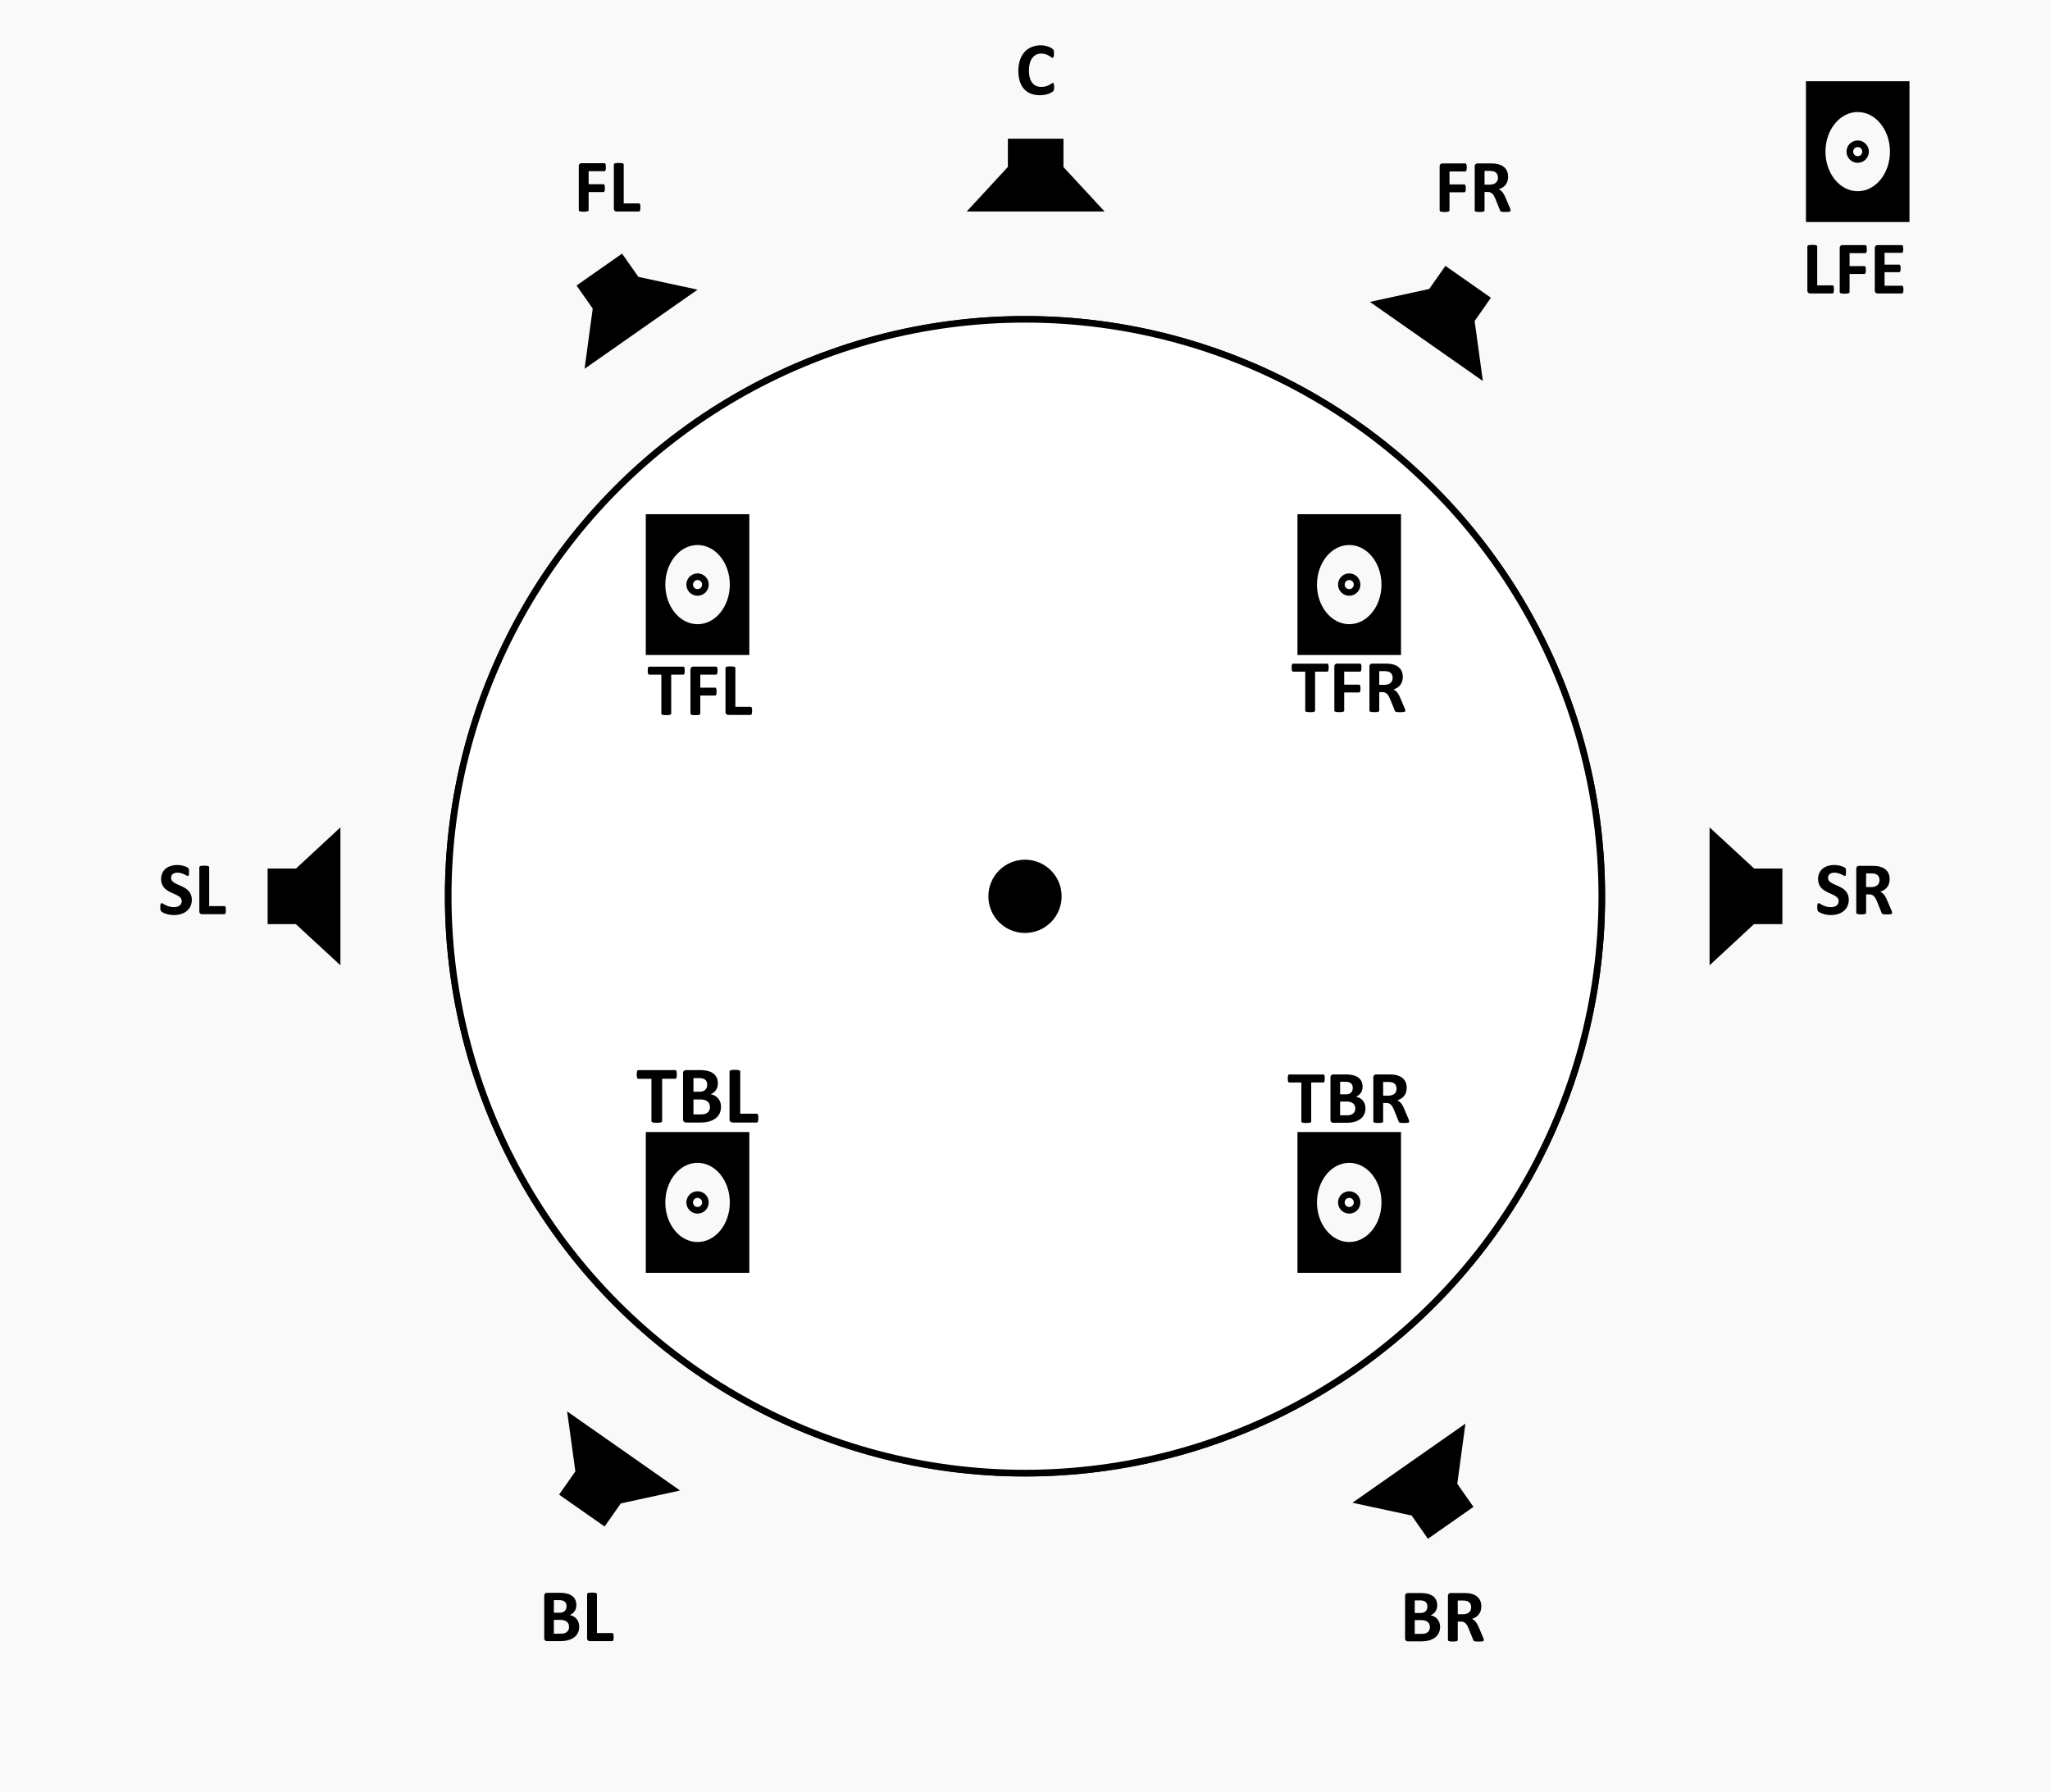 <svg id="Layer_1" data-name="Layer 1" xmlns="http://www.w3.org/2000/svg" width="310" height="271" viewBox="0 0 310 271"><defs><style>.cls-1{fill:#f9f9f9;}.cls-2{fill:none;}.cls-2,.cls-3{stroke:#000;stroke-miterlimit:10;}.cls-3,.cls-4{fill:#fff;}</style></defs><rect class="cls-1" width="310" height="271"/><path d="M269.53,139.722h-4.29l-6.719,6.225V125.093l6.745,6.225h4.264Z"/><circle class="cls-2" cx="155" cy="135.52" r="87.224"/><circle class="cls-3" cx="155" cy="135.5" r="87.224"/><path d="M40.47,131.318h4.29l6.719-6.225v20.854l-6.745-6.225H40.47Z"/><path d="M160.815,20.97v4.29l6.224,6.719H146.186l6.225-6.745V20.97Z"/><path d="M94.071,38.347l2.461,3.514,8.953,1.934L88.4,55.756l1.231-9.095-2.446-3.493Z"/><path d="M215.929,232.653l-2.461-3.514-8.953-1.934L221.6,215.244l-1.231,9.095,2.446,3.493Z"/><path d="M225.455,45.018l-2.461,3.514,1.245,9.074L207.157,45.645l8.968-1.955,2.446-3.493Z"/><path d="M84.545,225.982l2.461-3.514-1.245-9.074,17.082,11.961-8.968,1.955L91.429,230.8Z"/><path d="M159.4,13.167c0,.093,0,.173-.008.239a1.115,1.115,0,0,1-.026.17.5.5,0,0,1-.045.121.6.6,0,0,1-.091.116,1.125,1.125,0,0,1-.239.166,2.69,2.69,0,0,1-.435.2,3.849,3.849,0,0,1-.587.156,3.9,3.9,0,0,1-.714.061,3.769,3.769,0,0,1-1.355-.231,2.665,2.665,0,0,1-1.027-.692,3.079,3.079,0,0,1-.649-1.148,5.141,5.141,0,0,1-.226-1.6,5.072,5.072,0,0,1,.248-1.654,3.483,3.483,0,0,1,.694-1.214,2.924,2.924,0,0,1,1.07-.745,3.619,3.619,0,0,1,1.375-.254,3.4,3.4,0,0,1,.587.051,3.55,3.55,0,0,1,.522.133,2.7,2.7,0,0,1,.432.189,1.277,1.277,0,0,1,.268.184.68.68,0,0,1,.105.127.514.514,0,0,1,.045.13,1.776,1.776,0,0,1,.025.185c.006.073.009.16.009.266s0,.209-.012.288a.759.759,0,0,1-.039.192.271.271,0,0,1-.068.107.14.14,0,0,1-.09.034.392.392,0,0,1-.215-.1,3.465,3.465,0,0,0-.336-.22,2.758,2.758,0,0,0-.491-.22,2.107,2.107,0,0,0-.68-.1,1.61,1.61,0,0,0-1.358.686,2.389,2.389,0,0,0-.363.8,4.109,4.109,0,0,0-.125,1.055,4.176,4.176,0,0,0,.132,1.116,2.18,2.18,0,0,0,.378.776,1.54,1.54,0,0,0,.593.454,1.954,1.954,0,0,0,.782.149,2.269,2.269,0,0,0,.684-.092,2.978,2.978,0,0,0,.493-.206c.138-.076.251-.144.339-.2a.417.417,0,0,1,.206-.091.175.175,0,0,1,.091.022.169.169,0,0,1,.055.091.843.843,0,0,1,.035.188C159.4,12.923,159.4,13.031,159.4,13.167Z"/><path d="M91.619,25.283a2.285,2.285,0,0,1-.015.286.613.613,0,0,1-.044.183.286.286,0,0,1-.071.1.137.137,0,0,1-.091.034H89.011v1.964h2.241a.15.15,0,0,1,.091.029.232.232,0,0,1,.07.095.653.653,0,0,1,.045.181,2.847,2.847,0,0,1,0,.564.722.722,0,0,1-.045.187.265.265,0,0,1-.07.1.145.145,0,0,1-.091.031H89.011v2.721a.169.169,0,0,1-.034.107.244.244,0,0,1-.122.076,1.037,1.037,0,0,1-.228.049,4.058,4.058,0,0,1-.72,0,1,1,0,0,1-.228-.049.255.255,0,0,1-.121-.076.16.16,0,0,1-.037-.107V25.142a.454.454,0,0,1,.126-.358.466.466,0,0,1,.314-.11H91.4a.139.139,0,0,1,.091.031.254.254,0,0,1,.071.1A.658.658,0,0,1,91.6,25,2.337,2.337,0,0,1,91.619,25.283Z"/><path d="M96.841,31.358a2.516,2.516,0,0,1-.014.285.888.888,0,0,1-.043.192.249.249,0,0,1-.07.11.158.158,0,0,1-.1.034H93.268a.466.466,0,0,1-.314-.11.452.452,0,0,1-.127-.359V24.877a.159.159,0,0,1,.037-.1.256.256,0,0,1,.121-.074,1.168,1.168,0,0,1,.229-.045,3.82,3.82,0,0,1,.72,0,1.15,1.15,0,0,1,.225.045.255.255,0,0,1,.122.074.153.153,0,0,1,.036.1v5.877h2.3a.162.162,0,0,1,.1.031.221.221,0,0,1,.07.1.788.788,0,0,1,.043.186A2.535,2.535,0,0,1,96.841,31.358Z"/><path d="M221.8,25.318a2.268,2.268,0,0,1-.015.285.617.617,0,0,1-.045.184.28.28,0,0,1-.07.1.135.135,0,0,1-.091.035h-2.388v1.964h2.242a.15.15,0,0,1,.09.028.245.245,0,0,1,.071.1.67.67,0,0,1,.045.181,3.065,3.065,0,0,1,0,.564.777.777,0,0,1-.045.187.273.273,0,0,1-.071.1.141.141,0,0,1-.09.031h-2.242V31.8a.165.165,0,0,1-.034.107.243.243,0,0,1-.121.076,1.057,1.057,0,0,1-.228.048,3.82,3.82,0,0,1-.72,0,1.016,1.016,0,0,1-.229-.048.274.274,0,0,1-.121-.076.167.167,0,0,1-.037-.107V25.177a.448.448,0,0,1,.127-.358.461.461,0,0,1,.314-.11h3.437a.146.146,0,0,1,.091.03.26.26,0,0,1,.07.1.655.655,0,0,1,.045.189A2.354,2.354,0,0,1,221.8,25.318Z"/><path d="M228.427,31.821a.209.209,0,0,1-.023.1.172.172,0,0,1-.107.07,1.069,1.069,0,0,1-.248.04c-.11.008-.258.011-.446.011-.158,0-.285,0-.378-.011a.894.894,0,0,1-.223-.042.247.247,0,0,1-.116-.079.447.447,0,0,1-.056-.116l-.655-1.631q-.119-.277-.232-.492a1.562,1.562,0,0,0-.251-.358.935.935,0,0,0-.319-.218,1.1,1.1,0,0,0-.418-.073h-.463V31.81a.159.159,0,0,1-.036.1.257.257,0,0,1-.122.073,1.131,1.131,0,0,1-.226.045,2.952,2.952,0,0,1-.361.017,2.986,2.986,0,0,1-.358-.017,1.168,1.168,0,0,1-.229-.045.237.237,0,0,1-.118-.073.169.169,0,0,1-.034-.1V25.177a.448.448,0,0,1,.127-.358.459.459,0,0,1,.313-.11h1.891c.192,0,.35,0,.474.011s.238.017.339.028a3.088,3.088,0,0,1,.793.215,1.884,1.884,0,0,1,.6.4,1.662,1.662,0,0,1,.375.581,2.119,2.119,0,0,1,.13.771,2.273,2.273,0,0,1-.093.669,1.715,1.715,0,0,1-.274.539,1.8,1.8,0,0,1-.446.412,2.418,2.418,0,0,1-.6.282,1.681,1.681,0,0,1,.307.192,1.6,1.6,0,0,1,.272.274,2.662,2.662,0,0,1,.239.366,4.758,4.758,0,0,1,.221.466l.615,1.44a3.292,3.292,0,0,1,.112.313A.568.568,0,0,1,228.427,31.821Zm-1.913-4.956a1.081,1.081,0,0,0-.164-.609.893.893,0,0,0-.537-.351,1.982,1.982,0,0,0-.256-.045,3.691,3.691,0,0,0-.4-.017h-.666v2.072h.757a1.8,1.8,0,0,0,.553-.076,1.108,1.108,0,0,0,.4-.215.874.874,0,0,0,.238-.33A1.13,1.13,0,0,0,226.514,26.865Z"/><path d="M87.588,245.94a2.169,2.169,0,0,1-.107.705,1.858,1.858,0,0,1-.748.977,2.652,2.652,0,0,1-.579.288,3.526,3.526,0,0,1-.675.166,5.365,5.365,0,0,1-.8.054H82.739a.464.464,0,0,1-.313-.11.452.452,0,0,1-.127-.359v-6.367a.452.452,0,0,1,.127-.359.464.464,0,0,1,.313-.11h1.835a4.923,4.923,0,0,1,1.137.113,2.232,2.232,0,0,1,.785.342,1.5,1.5,0,0,1,.488.579,1.854,1.854,0,0,1,.169.824,1.791,1.791,0,0,1-.067.5,1.442,1.442,0,0,1-.517.765,1.616,1.616,0,0,1-.431.237,1.954,1.954,0,0,1,.573.2,1.615,1.615,0,0,1,.457.364,1.716,1.716,0,0,1,.308.522A1.9,1.9,0,0,1,87.588,245.94Zm-1.919-3.077a1.113,1.113,0,0,0-.067-.4.731.731,0,0,0-.2-.291.934.934,0,0,0-.341-.177,1.953,1.953,0,0,0-.551-.063h-.751v1.9h.83a1.418,1.418,0,0,0,.514-.076.9.9,0,0,0,.319-.209.83.83,0,0,0,.188-.311A1.11,1.11,0,0,0,85.669,242.863Zm.378,3.127a1.166,1.166,0,0,0-.084-.454.885.885,0,0,0-.249-.336,1.158,1.158,0,0,0-.417-.209,2.49,2.49,0,0,0-.661-.073h-.881V247h1.073a1.777,1.777,0,0,0,.522-.065,1.061,1.061,0,0,0,.367-.192.883.883,0,0,0,.243-.315A1.024,1.024,0,0,0,86.047,245.99Z"/><path d="M92.793,247.509a2.5,2.5,0,0,1-.014.285.832.832,0,0,1-.043.192.243.243,0,0,1-.07.11.153.153,0,0,1-.1.034H89.22a.466.466,0,0,1-.314-.11.452.452,0,0,1-.127-.359v-6.633a.159.159,0,0,1,.037-.1.254.254,0,0,1,.122-.073,1.131,1.131,0,0,1,.228-.046,4.058,4.058,0,0,1,.72,0,1.141,1.141,0,0,1,.225.046.254.254,0,0,1,.122.073.154.154,0,0,1,.037.1v5.877h2.3a.169.169,0,0,1,.1.031.225.225,0,0,1,.07.1.731.731,0,0,1,.043.186A2.5,2.5,0,0,1,92.793,247.509Z"/><path d="M217.768,245.974a2.192,2.192,0,0,1-.107.705,1.871,1.871,0,0,1-.748.977,2.63,2.63,0,0,1-.579.288,3.622,3.622,0,0,1-.675.167,5.388,5.388,0,0,1-.8.053h-1.941a.461.461,0,0,1-.314-.11.453.453,0,0,1-.126-.359v-6.367a.455.455,0,0,1,.126-.359.465.465,0,0,1,.314-.109h1.835a4.928,4.928,0,0,1,1.137.112,2.25,2.25,0,0,1,.785.342,1.5,1.5,0,0,1,.488.579,1.871,1.871,0,0,1,.169.824,1.791,1.791,0,0,1-.067.5,1.5,1.5,0,0,1-.2.427,1.48,1.48,0,0,1-.319.338,1.607,1.607,0,0,1-.432.237,1.961,1.961,0,0,1,.574.2,1.647,1.647,0,0,1,.457.364,1.693,1.693,0,0,1,.307.522A1.9,1.9,0,0,1,217.768,245.974Zm-1.919-3.077a1.1,1.1,0,0,0-.068-.395.719.719,0,0,0-.2-.29.925.925,0,0,0-.342-.178,1.94,1.94,0,0,0-.55-.063h-.751v1.9h.83a1.416,1.416,0,0,0,.513-.076.89.89,0,0,0,.32-.209.834.834,0,0,0,.188-.31A1.12,1.12,0,0,0,215.849,242.9Zm.378,3.128a1.187,1.187,0,0,0-.084-.455.874.874,0,0,0-.249-.335,1.127,1.127,0,0,0-.417-.209,2.447,2.447,0,0,0-.662-.074h-.88v2.077h1.073a1.8,1.8,0,0,0,.521-.064,1.044,1.044,0,0,0,.367-.192.887.887,0,0,0,.244-.316A1.038,1.038,0,0,0,216.227,246.025Z"/><path d="M224.378,247.972a.209.209,0,0,1-.023.1.172.172,0,0,1-.107.07,1.069,1.069,0,0,1-.248.04c-.109.007-.258.011-.446.011-.158,0-.284,0-.378-.011a.894.894,0,0,1-.223-.042.247.247,0,0,1-.116-.079.447.447,0,0,1-.056-.116l-.655-1.631q-.119-.278-.231-.492a1.626,1.626,0,0,0-.251-.358.935.935,0,0,0-.32-.218,1.1,1.1,0,0,0-.418-.073h-.463v2.783a.155.155,0,0,1-.036.1.257.257,0,0,1-.122.073,1.135,1.135,0,0,1-.225.045,3.82,3.82,0,0,1-.72,0,1.168,1.168,0,0,1-.229-.045.242.242,0,0,1-.118-.073.171.171,0,0,1-.034-.1v-6.633a.452.452,0,0,1,.127-.359.463.463,0,0,1,.313-.109h1.891c.192,0,.351,0,.475.011s.237.017.339.028a3.133,3.133,0,0,1,.792.214,1.917,1.917,0,0,1,.6.4,1.676,1.676,0,0,1,.375.582,2.117,2.117,0,0,1,.13.77,2.263,2.263,0,0,1-.093.669,1.693,1.693,0,0,1-.274.539,1.8,1.8,0,0,1-.445.413,2.461,2.461,0,0,1-.6.282,1.668,1.668,0,0,1,.308.192,1.637,1.637,0,0,1,.271.274,2.662,2.662,0,0,1,.239.366,4.539,4.539,0,0,1,.221.466l.615,1.44c.057.143.094.247.113.313A.6.6,0,0,1,224.378,247.972Zm-1.913-4.956a1.087,1.087,0,0,0-.164-.61.9.9,0,0,0-.536-.35,2,2,0,0,0-.257-.045,3.691,3.691,0,0,0-.4-.017h-.666v2.072h.757a1.8,1.8,0,0,0,.553-.076,1.108,1.108,0,0,0,.4-.215.874.874,0,0,0,.238-.33A1.13,1.13,0,0,0,222.465,243.016Z"/><path d="M29.006,136.028a2.246,2.246,0,0,1-.215,1.011,2.107,2.107,0,0,1-.581.725,2.521,2.521,0,0,1-.858.437,3.65,3.65,0,0,1-1.05.147,3.777,3.777,0,0,1-.7-.062,3.9,3.9,0,0,1-.574-.15,2.49,2.49,0,0,1-.414-.183,1.2,1.2,0,0,1-.24-.169.419.419,0,0,1-.1-.212,1.9,1.9,0,0,1-.032-.4c0-.117,0-.214.012-.293a.854.854,0,0,1,.036-.192.217.217,0,0,1,.069-.1.164.164,0,0,1,.1-.031.468.468,0,0,1,.223.093,3.976,3.976,0,0,0,.37.206,3.334,3.334,0,0,0,.539.206,2.553,2.553,0,0,0,.726.094,1.689,1.689,0,0,0,.485-.065,1.1,1.1,0,0,0,.364-.184.782.782,0,0,0,.229-.293.95.95,0,0,0,.079-.39.683.683,0,0,0-.136-.426,1.353,1.353,0,0,0-.352-.316,3.623,3.623,0,0,0-.5-.26c-.184-.081-.375-.167-.57-.257a5.145,5.145,0,0,1-.57-.308,2.247,2.247,0,0,1-.494-.412,1.944,1.944,0,0,1-.353-.567,2.054,2.054,0,0,1-.136-.785,2.079,2.079,0,0,1,.2-.923,1.9,1.9,0,0,1,.524-.66,2.242,2.242,0,0,1,.779-.392,3.4,3.4,0,0,1,.952-.13,3.533,3.533,0,0,1,1,.147,2.7,2.7,0,0,1,.4.152.919.919,0,0,1,.231.141.413.413,0,0,1,.077.1.452.452,0,0,1,.034.1,1.077,1.077,0,0,1,.019.164q.006.1.006.246c0,.109,0,.2-.008.277a1.084,1.084,0,0,1-.028.186.22.22,0,0,1-.057.107.141.141,0,0,1-.1.034.471.471,0,0,1-.2-.079c-.089-.053-.2-.11-.333-.172a3.171,3.171,0,0,0-.457-.17,2.01,2.01,0,0,0-.57-.076,1.371,1.371,0,0,0-.423.059.887.887,0,0,0-.3.164.668.668,0,0,0-.18.251.835.835,0,0,0-.059.311.679.679,0,0,0,.133.42,1.267,1.267,0,0,0,.355.317,3.891,3.891,0,0,0,.5.259c.189.081.38.167.577.257a5.6,5.6,0,0,1,.575.308,2.329,2.329,0,0,1,.5.412,1.931,1.931,0,0,1,.355.564A1.969,1.969,0,0,1,29.006,136.028Z"/><path d="M34.154,137.6a2.794,2.794,0,0,1-.013.285.92.92,0,0,1-.043.192.248.248,0,0,1-.071.111.155.155,0,0,1-.1.033H30.581a.463.463,0,0,1-.313-.109.452.452,0,0,1-.127-.359v-6.633a.156.156,0,0,1,.037-.1.253.253,0,0,1,.121-.073,1.156,1.156,0,0,1,.228-.045,3.82,3.82,0,0,1,.72,0,1.162,1.162,0,0,1,.226.045.273.273,0,0,1,.122.073.161.161,0,0,1,.036.1v5.876h2.3a.16.16,0,0,1,.1.032.217.217,0,0,1,.071.1.842.842,0,0,1,.043.186A2.823,2.823,0,0,1,34.154,137.6Z"/><path d="M279.57,136.028a2.246,2.246,0,0,1-.215,1.011,2.084,2.084,0,0,1-.581.725,2.521,2.521,0,0,1-.858.437,3.645,3.645,0,0,1-1.05.147,3.784,3.784,0,0,1-.7-.062,3.882,3.882,0,0,1-.573-.15,2.453,2.453,0,0,1-.414-.183,1.145,1.145,0,0,1-.24-.169.428.428,0,0,1-.1-.212,1.986,1.986,0,0,1-.031-.4c0-.117,0-.214.012-.293a.755.755,0,0,1,.036-.192.216.216,0,0,1,.068-.1.167.167,0,0,1,.1-.031.466.466,0,0,1,.222.093,3.976,3.976,0,0,0,.37.206,3.408,3.408,0,0,0,.539.206,2.558,2.558,0,0,0,.726.094,1.679,1.679,0,0,0,.485-.065,1.118,1.118,0,0,0,.365-.184.789.789,0,0,0,.228-.293.934.934,0,0,0,.079-.39.688.688,0,0,0-.135-.426,1.342,1.342,0,0,0-.353-.316,3.609,3.609,0,0,0-.494-.26q-.278-.121-.57-.257a5.158,5.158,0,0,1-.571-.308,2.294,2.294,0,0,1-.494-.412,1.941,1.941,0,0,1-.352-.567,2.054,2.054,0,0,1-.136-.785,2.078,2.078,0,0,1,.2-.923,1.9,1.9,0,0,1,.525-.66,2.224,2.224,0,0,1,.779-.392,3.388,3.388,0,0,1,.951-.13,3.533,3.533,0,0,1,1,.147,2.727,2.727,0,0,1,.4.152.93.93,0,0,1,.232.141.442.442,0,0,1,.077.1.456.456,0,0,1,.033.1.953.953,0,0,1,.02.164c0,.066,0,.148,0,.246s0,.2-.007.277a1.073,1.073,0,0,1-.029.186.22.22,0,0,1-.056.107.145.145,0,0,1-.1.034.468.468,0,0,1-.2-.079c-.09-.053-.2-.11-.333-.172a3.216,3.216,0,0,0-.457-.17,2.012,2.012,0,0,0-.571-.076,1.365,1.365,0,0,0-.422.059.878.878,0,0,0-.3.164.671.671,0,0,0-.181.251.834.834,0,0,0-.058.311.685.685,0,0,0,.132.42,1.272,1.272,0,0,0,.356.317,3.766,3.766,0,0,0,.5.259q.282.121.576.257a5.5,5.5,0,0,1,.575.308,2.282,2.282,0,0,1,.5.412,1.913,1.913,0,0,1,.356.564A1.988,1.988,0,0,1,279.57,136.028Z"/><path d="M286.124,138.027a.219.219,0,0,1-.022.1.178.178,0,0,1-.108.07,1.017,1.017,0,0,1-.248.04c-.109.008-.258.011-.446.011-.157,0-.284,0-.378-.011a.85.85,0,0,1-.223-.042.245.245,0,0,1-.116-.079.464.464,0,0,1-.056-.116l-.655-1.631c-.079-.185-.156-.348-.231-.491a1.61,1.61,0,0,0-.251-.359.949.949,0,0,0-.32-.218,1.119,1.119,0,0,0-.418-.073h-.463v2.783a.154.154,0,0,1-.036.1.249.249,0,0,1-.122.073,1.184,1.184,0,0,1-.225.046,4.058,4.058,0,0,1-.72,0,1.236,1.236,0,0,1-.229-.046.235.235,0,0,1-.118-.073.169.169,0,0,1-.034-.1v-6.633a.448.448,0,0,1,.127-.358.459.459,0,0,1,.314-.11h1.89c.193,0,.351,0,.475.011s.237.017.339.028a3.1,3.1,0,0,1,.793.215,1.89,1.89,0,0,1,.6.4,1.672,1.672,0,0,1,.375.581,2.119,2.119,0,0,1,.13.771,2.273,2.273,0,0,1-.093.669,1.715,1.715,0,0,1-.274.539,1.812,1.812,0,0,1-.445.412,2.425,2.425,0,0,1-.605.282,1.724,1.724,0,0,1,.308.192,1.676,1.676,0,0,1,.271.274,2.615,2.615,0,0,1,.239.367,4.42,4.42,0,0,1,.221.465l.615,1.44c.057.143.094.247.113.313A.6.6,0,0,1,286.124,138.027Zm-1.913-4.957a1.081,1.081,0,0,0-.164-.609.885.885,0,0,0-.536-.35,1.806,1.806,0,0,0-.257-.046,3.739,3.739,0,0,0-.4-.016h-.666v2.071h.757a1.8,1.8,0,0,0,.553-.076,1.106,1.106,0,0,0,.4-.215.882.882,0,0,0,.237-.33A1.112,1.112,0,0,0,284.211,133.07Z"/><circle cx="155" cy="135.52" r="5.54"/><path d="M103.544,101.4a2.446,2.446,0,0,1-.014.28.691.691,0,0,1-.043.186.238.238,0,0,1-.07.1.146.146,0,0,1-.093.035H101.5v5.887a.16.16,0,0,1-.037.1.246.246,0,0,1-.121.073,1.236,1.236,0,0,1-.229.046,4.013,4.013,0,0,1-.716,0,1.2,1.2,0,0,1-.229-.046.249.249,0,0,1-.122-.073.159.159,0,0,1-.036-.1V102H98.176a.138.138,0,0,1-.1-.035.254.254,0,0,1-.068-.1.735.735,0,0,1-.042-.186,2.216,2.216,0,0,1-.015-.28,2.325,2.325,0,0,1,.015-.287.722.722,0,0,1,.042-.189.233.233,0,0,1,.068-.1.146.146,0,0,1,.1-.031h5.148a.153.153,0,0,1,.093.031.219.219,0,0,1,.07.1.679.679,0,0,1,.043.189A2.567,2.567,0,0,1,103.544,101.4Z"/><path d="M108.506,101.4a2.268,2.268,0,0,1-.015.285.617.617,0,0,1-.045.184.28.28,0,0,1-.07.1.135.135,0,0,1-.091.035H105.9v1.964h2.242a.15.15,0,0,1,.09.028.245.245,0,0,1,.071.1.67.67,0,0,1,.045.181,3.065,3.065,0,0,1,0,.564.777.777,0,0,1-.045.187.273.273,0,0,1-.071.1.141.141,0,0,1-.09.031H105.9v2.721a.163.163,0,0,1-.034.107.243.243,0,0,1-.121.076,1.113,1.113,0,0,1-.228.049,4.058,4.058,0,0,1-.72,0,1.067,1.067,0,0,1-.229-.049.274.274,0,0,1-.121-.076.166.166,0,0,1-.037-.107v-6.622a.449.449,0,0,1,.127-.358.461.461,0,0,1,.314-.11h3.437a.141.141,0,0,1,.091.031.253.253,0,0,1,.07.1.639.639,0,0,1,.045.189A2.325,2.325,0,0,1,108.506,101.4Z"/><path d="M113.728,107.47a2.535,2.535,0,0,1-.014.286.925.925,0,0,1-.043.191.256.256,0,0,1-.07.111.16.16,0,0,1-.1.033h-3.348a.463.463,0,0,1-.313-.109.452.452,0,0,1-.127-.359V100.99a.162.162,0,0,1,.037-.1.253.253,0,0,1,.121-.073,1.168,1.168,0,0,1,.229-.045,3.81,3.81,0,0,1,.719,0,1.162,1.162,0,0,1,.226.045.262.262,0,0,1,.122.073.161.161,0,0,1,.036.1v5.876h2.3a.165.165,0,0,1,.1.032.223.223,0,0,1,.07.1.842.842,0,0,1,.043.186A2.529,2.529,0,0,1,113.728,107.47Z"/><path d="M200.916,100.945a2.237,2.237,0,0,1-.014.28.691.691,0,0,1-.043.186.226.226,0,0,1-.07.105.145.145,0,0,1-.092.034h-1.83v5.888a.154.154,0,0,1-.037.1.241.241,0,0,1-.121.073,1.09,1.09,0,0,1-.229.046,4.013,4.013,0,0,1-.716,0,1.09,1.09,0,0,1-.229-.046.25.25,0,0,1-.121-.073.154.154,0,0,1-.037-.1V101.55h-1.828a.142.142,0,0,1-.1-.034.239.239,0,0,1-.068-.105.731.731,0,0,1-.043-.186,2.237,2.237,0,0,1-.014-.28,2.359,2.359,0,0,1,.014-.287.737.737,0,0,1,.043-.189.222.222,0,0,1,.068-.1.146.146,0,0,1,.1-.031H200.7a.148.148,0,0,1,.092.031.21.21,0,0,1,.07.1.7.7,0,0,1,.043.189A2.359,2.359,0,0,1,200.916,100.945Z"/><path d="M205.879,100.945a2.263,2.263,0,0,1-.016.286.555.555,0,0,1-.045.183.262.262,0,0,1-.07.1.136.136,0,0,1-.09.034H203.27v1.964h2.242a.156.156,0,0,1,.09.029.232.232,0,0,1,.07.095.653.653,0,0,1,.045.181,3.065,3.065,0,0,1,0,.564.722.722,0,0,1-.045.187.265.265,0,0,1-.07.1.145.145,0,0,1-.09.031H203.27v2.721a.162.162,0,0,1-.034.107.248.248,0,0,1-.121.077,1.057,1.057,0,0,1-.228.048,4.069,4.069,0,0,1-.721,0,.993.993,0,0,1-.228-.048.279.279,0,0,1-.122-.077.169.169,0,0,1-.037-.107V100.8a.454.454,0,0,1,.127-.358.469.469,0,0,1,.315-.11h3.437a.139.139,0,0,1,.09.031.241.241,0,0,1,.07.1.6.6,0,0,1,.045.189A2.315,2.315,0,0,1,205.879,100.945Z"/><path d="M212.506,107.449a.208.208,0,0,1-.024.1.169.169,0,0,1-.107.071,1.017,1.017,0,0,1-.248.039c-.109.008-.258.011-.445.011-.159,0-.286,0-.379-.011a.811.811,0,0,1-.223-.042.231.231,0,0,1-.115-.079.433.433,0,0,1-.057-.116l-.654-1.631c-.08-.184-.156-.348-.233-.491a1.537,1.537,0,0,0-.25-.359.923.923,0,0,0-.32-.217,1.1,1.1,0,0,0-.418-.074h-.463v2.784a.157.157,0,0,1-.035.1.258.258,0,0,1-.123.073,1.048,1.048,0,0,1-.224.046,3.247,3.247,0,0,1-.362.016,3.287,3.287,0,0,1-.359-.016,1.09,1.09,0,0,1-.229-.046.227.227,0,0,1-.117-.073.163.163,0,0,1-.035-.1V100.8a.454.454,0,0,1,.127-.358.466.466,0,0,1,.314-.11h1.891c.191,0,.35,0,.475.011s.236.017.337.029a3.038,3.038,0,0,1,.793.214,1.894,1.894,0,0,1,.6.4,1.71,1.71,0,0,1,.375.581,2.145,2.145,0,0,1,.129.771,2.3,2.3,0,0,1-.092.669,1.706,1.706,0,0,1-.275.539,1.764,1.764,0,0,1-.446.412,2.36,2.36,0,0,1-.6.282,1.716,1.716,0,0,1,.307.192,1.676,1.676,0,0,1,.271.274,2.841,2.841,0,0,1,.24.367,5,5,0,0,1,.221.466l.615,1.439a3.286,3.286,0,0,1,.112.314A.6.6,0,0,1,212.506,107.449Zm-1.914-4.957a1.086,1.086,0,0,0-.164-.609.89.89,0,0,0-.535-.35,2.275,2.275,0,0,0-.258-.046,3.739,3.739,0,0,0-.4-.016h-.666v2.072h.758a1.8,1.8,0,0,0,.553-.077,1.1,1.1,0,0,0,.394-.214.892.892,0,0,0,.239-.33A1.132,1.132,0,0,0,210.592,102.492Z"/><path d="M102.35,162.455a2.613,2.613,0,0,1-.015.3.881.881,0,0,1-.046.2.259.259,0,0,1-.077.113.156.156,0,0,1-.1.037h-1.984V169.5a.176.176,0,0,1-.04.111.276.276,0,0,1-.132.079,1.212,1.212,0,0,1-.248.049,3.981,3.981,0,0,1-.777,0,1.2,1.2,0,0,1-.248-.049.276.276,0,0,1-.132-.079.165.165,0,0,1-.04-.111V163.11H96.525a.151.151,0,0,1-.1-.037.283.283,0,0,1-.073-.113.787.787,0,0,1-.046-.2,2.388,2.388,0,0,1-.016-.3,2.5,2.5,0,0,1,.016-.312.8.8,0,0,1,.046-.206.264.264,0,0,1,.073-.11.164.164,0,0,1,.1-.033h5.586a.169.169,0,0,1,.1.033.242.242,0,0,1,.077.11.9.9,0,0,1,.046.206A2.733,2.733,0,0,1,102.35,162.455Z"/><path d="M109.026,167.342a2.388,2.388,0,0,1-.116.766,2.056,2.056,0,0,1-.321.607,2.138,2.138,0,0,1-.49.453,2.9,2.9,0,0,1-.628.312,3.872,3.872,0,0,1-.733.181,5.993,5.993,0,0,1-.866.058h-2.106a.5.5,0,0,1-.341-.12.487.487,0,0,1-.138-.388V162.3a.488.488,0,0,1,.138-.389.5.5,0,0,1,.341-.119h1.99a5.31,5.31,0,0,1,1.234.122,2.44,2.44,0,0,1,.851.37,1.649,1.649,0,0,1,.53.628,2.041,2.041,0,0,1,.184.894,1.947,1.947,0,0,1-.074.543,1.627,1.627,0,0,1-.214.462,1.583,1.583,0,0,1-.346.367,1.755,1.755,0,0,1-.469.258,2.1,2.1,0,0,1,.622.214,1.762,1.762,0,0,1,.5.4,1.854,1.854,0,0,1,.334.566A2.072,2.072,0,0,1,109.026,167.342Zm-2.082-3.337a1.176,1.176,0,0,0-.074-.429.775.775,0,0,0-.22-.316.988.988,0,0,0-.371-.192,2.121,2.121,0,0,0-.6-.068h-.816v2.058h.9a1.538,1.538,0,0,0,.557-.083.972.972,0,0,0,.346-.226.913.913,0,0,0,.206-.337A1.224,1.224,0,0,0,106.944,164.005Zm.41,3.393a1.283,1.283,0,0,0-.091-.494.952.952,0,0,0-.27-.364,1.242,1.242,0,0,0-.453-.226,2.621,2.621,0,0,0-.717-.08h-.956v2.254h1.164a1.925,1.925,0,0,0,.567-.071,1.152,1.152,0,0,0,.4-.208.966.966,0,0,0,.264-.343A1.124,1.124,0,0,0,107.354,167.4Z"/><path d="M114.674,169.045a2.656,2.656,0,0,1-.016.31.966.966,0,0,1-.046.208.259.259,0,0,1-.077.119.161.161,0,0,1-.106.037H110.8a.5.5,0,0,1-.341-.12.487.487,0,0,1-.138-.388v-7.2a.176.176,0,0,1,.04-.111.286.286,0,0,1,.132-.079,1.317,1.317,0,0,1,.248-.049,4.256,4.256,0,0,1,.782,0,1.3,1.3,0,0,1,.244.049.286.286,0,0,1,.132.079.176.176,0,0,1,.04.111v6.376h2.493a.17.17,0,0,1,.106.034.237.237,0,0,1,.077.11.831.831,0,0,1,.046.2A2.638,2.638,0,0,1,114.674,169.045Z"/><path d="M200.33,163.061a2.446,2.446,0,0,1-.014.28.691.691,0,0,1-.043.186.248.248,0,0,1-.07.105.148.148,0,0,1-.093.034h-1.829v5.887a.155.155,0,0,1-.037.1.246.246,0,0,1-.121.073,1.24,1.24,0,0,1-.228.046,4.024,4.024,0,0,1-.717,0,1.2,1.2,0,0,1-.229-.046.259.259,0,0,1-.122-.073.159.159,0,0,1-.036-.1v-5.887h-1.829a.144.144,0,0,1-.1-.034.265.265,0,0,1-.068-.105.735.735,0,0,1-.042-.186,2.216,2.216,0,0,1-.015-.28,2.325,2.325,0,0,1,.015-.287.732.732,0,0,1,.042-.189.233.233,0,0,1,.068-.1.148.148,0,0,1,.1-.031h5.148a.151.151,0,0,1,.093.031.219.219,0,0,1,.07.1.688.688,0,0,1,.043.189A2.567,2.567,0,0,1,200.33,163.061Z"/><path d="M206.482,167.566a2.2,2.2,0,0,1-.106.706,1.864,1.864,0,0,1-.748.976,2.63,2.63,0,0,1-.579.288,3.622,3.622,0,0,1-.675.167,5.379,5.379,0,0,1-.8.054h-1.941a.466.466,0,0,1-.314-.11.452.452,0,0,1-.127-.359V162.92a.449.449,0,0,1,.127-.358.461.461,0,0,1,.314-.11h1.835a4.853,4.853,0,0,1,1.136.113,2.246,2.246,0,0,1,.786.341,1.517,1.517,0,0,1,.488.579,1.871,1.871,0,0,1,.169.824,1.8,1.8,0,0,1-.068.5,1.481,1.481,0,0,1-.2.426,1.46,1.46,0,0,1-.319.338,1.6,1.6,0,0,1-.432.238,1.915,1.915,0,0,1,.573.2,1.637,1.637,0,0,1,.458.364,1.706,1.706,0,0,1,.307.523A1.893,1.893,0,0,1,206.482,167.566Zm-1.919-3.077a1.1,1.1,0,0,0-.067-.4.726.726,0,0,0-.2-.29.955.955,0,0,0-.342-.178,1.99,1.99,0,0,0-.551-.062h-.751v1.9h.83a1.416,1.416,0,0,0,.514-.077.877.877,0,0,0,.32-.209.839.839,0,0,0,.188-.31A1.119,1.119,0,0,0,204.563,164.489Zm.378,3.128a1.159,1.159,0,0,0-.084-.454.851.851,0,0,0-.249-.336,1.134,1.134,0,0,0-.417-.209,2.444,2.444,0,0,0-.661-.073h-.881v2.077h1.074a1.8,1.8,0,0,0,.521-.065,1.044,1.044,0,0,0,.367-.192.873.873,0,0,0,.243-.316A1.022,1.022,0,0,0,204.941,167.617Z"/><path d="M213.094,169.565a.208.208,0,0,1-.023.1.172.172,0,0,1-.107.07,1.017,1.017,0,0,1-.248.04c-.11.008-.258.011-.446.011-.158,0-.285,0-.378-.011a.85.85,0,0,1-.223-.042.24.24,0,0,1-.116-.079.432.432,0,0,1-.056-.116l-.655-1.631c-.079-.185-.156-.348-.232-.491a1.569,1.569,0,0,0-.251-.359.935.935,0,0,0-.319-.218,1.122,1.122,0,0,0-.418-.073h-.463v2.783a.159.159,0,0,1-.036.1.249.249,0,0,1-.122.073,1.2,1.2,0,0,1-.226.046,3.2,3.2,0,0,1-.361.016,3.242,3.242,0,0,1-.358-.016,1.236,1.236,0,0,1-.229-.046.23.23,0,0,1-.118-.073.169.169,0,0,1-.034-.1V162.92a.449.449,0,0,1,.127-.358.459.459,0,0,1,.313-.11h1.891c.192,0,.35,0,.474.011s.238.017.339.028a3.088,3.088,0,0,1,.793.215,1.884,1.884,0,0,1,.6.4,1.672,1.672,0,0,1,.375.581,2.119,2.119,0,0,1,.13.771,2.268,2.268,0,0,1-.093.669,1.7,1.7,0,0,1-.274.539,1.8,1.8,0,0,1-.446.412,2.383,2.383,0,0,1-.6.282,1.681,1.681,0,0,1,.307.192,1.641,1.641,0,0,1,.272.274,2.615,2.615,0,0,1,.239.367,4.735,4.735,0,0,1,.221.465l.615,1.44a3.292,3.292,0,0,1,.112.313A.567.567,0,0,1,213.094,169.565Zm-1.913-4.957a1.081,1.081,0,0,0-.164-.609.888.888,0,0,0-.537-.35,1.973,1.973,0,0,0-.256-.046,3.739,3.739,0,0,0-.4-.016h-.666v2.071h.757a1.8,1.8,0,0,0,.553-.076,1.093,1.093,0,0,0,.4-.215.874.874,0,0,0,.238-.33A1.13,1.13,0,0,0,211.181,164.608Z"/><rect x="97.657" y="77.746" width="15.656" height="21.286"/><ellipse class="cls-1" cx="105.485" cy="88.389" rx="4.878" ry="5.987"/><path class="cls-4" d="M105.484,89.573a1.185,1.185,0,1,1,1.185-1.185A1.185,1.185,0,0,1,105.484,89.573Z"/><path d="M105.485,87.7a.685.685,0,1,1-.685.685.685.685,0,0,1,.685-.685m0-1a1.685,1.685,0,1,0,1.684,1.685,1.684,1.684,0,0,0-1.684-1.685Z"/><rect x="196.202" y="77.746" width="15.656" height="21.286"/><ellipse class="cls-1" cx="204.03" cy="88.389" rx="4.878" ry="5.987"/><path class="cls-4" d="M204.03,89.573a1.185,1.185,0,1,1,1.185-1.184A1.185,1.185,0,0,1,204.03,89.573Z"/><path d="M204.03,87.7a.685.685,0,1,1-.685.685.685.685,0,0,1,.685-.685m0-1a1.685,1.685,0,1,0,1.684,1.685A1.685,1.685,0,0,0,204.03,86.7Z"/><rect x="97.657" y="171.158" width="15.656" height="21.286"/><ellipse class="cls-1" cx="105.485" cy="181.801" rx="4.878" ry="5.987"/><path class="cls-4" d="M105.485,182.986a1.185,1.185,0,1,1,1.184-1.184A1.185,1.185,0,0,1,105.485,182.986Z"/><path d="M105.485,181.117a.685.685,0,1,1-.685.684.685.685,0,0,1,.685-.684m0-1a1.685,1.685,0,1,0,1.684,1.684,1.684,1.684,0,0,0-1.684-1.684Z"/><rect x="196.202" y="171.158" width="15.656" height="21.286"/><ellipse class="cls-1" cx="204.03" cy="181.801" rx="4.878" ry="5.987"/><path class="cls-4" d="M204.03,182.986a1.185,1.185,0,1,1,1.184-1.184A1.185,1.185,0,0,1,204.03,182.986Z"/><path d="M204.03,181.117a.685.685,0,1,1-.685.684.685.685,0,0,1,.685-.684m0-1a1.685,1.685,0,1,0,1.684,1.684,1.685,1.685,0,0,0-1.684-1.684Z"/><rect x="273.094" y="12.282" width="15.656" height="21.286"/><ellipse class="cls-1" cx="280.922" cy="22.925" rx="4.878" ry="5.987"/><path class="cls-4" d="M280.922,24.109a1.185,1.185,0,1,1,1.184-1.184A1.185,1.185,0,0,1,280.922,24.109Z"/><path d="M280.922,22.24a.685.685,0,1,1-.685.685.685.685,0,0,1,.685-.685m0-1a1.685,1.685,0,1,0,1.684,1.685,1.686,1.686,0,0,0-1.684-1.685Z"/><path d="M277.322,43.744a2.532,2.532,0,0,1-.013.285.888.888,0,0,1-.043.192.229.229,0,0,1-.071.11.145.145,0,0,1-.1.034H273.75a.464.464,0,0,1-.314-.11.455.455,0,0,1-.127-.359V37.263a.159.159,0,0,1,.037-.1.25.25,0,0,1,.121-.073,1.079,1.079,0,0,1,.228-.046,3.282,3.282,0,0,1,.36-.016,3.24,3.24,0,0,1,.361.016,1.073,1.073,0,0,1,.225.046.268.268,0,0,1,.123.073.163.163,0,0,1,.035.1V43.14h2.3a.16.16,0,0,1,.1.031.212.212,0,0,1,.071.1.765.765,0,0,1,.043.186A2.532,2.532,0,0,1,277.322,43.744Z"/><path d="M282.3,37.67a2.246,2.246,0,0,1-.016.285.555.555,0,0,1-.045.183.262.262,0,0,1-.07.1.136.136,0,0,1-.09.034h-2.388v1.964h2.242a.156.156,0,0,1,.09.029.239.239,0,0,1,.07.095.653.653,0,0,1,.045.181,3.076,3.076,0,0,1,0,.565.724.724,0,0,1-.045.186.269.269,0,0,1-.07.105.15.15,0,0,1-.09.03h-2.242v2.722a.161.161,0,0,1-.034.106.248.248,0,0,1-.121.077,1.057,1.057,0,0,1-.228.048,3.831,3.831,0,0,1-.721,0,1.016,1.016,0,0,1-.229-.048.281.281,0,0,1-.121-.077.168.168,0,0,1-.037-.106V37.528a.454.454,0,0,1,.127-.358.469.469,0,0,1,.315-.11h3.437a.139.139,0,0,1,.09.031.241.241,0,0,1,.07.1.6.6,0,0,1,.045.189A2.321,2.321,0,0,1,282.3,37.67Z"/><path d="M287.834,43.783a2.094,2.094,0,0,1-.014.274.635.635,0,0,1-.043.178.21.21,0,0,1-.07.1.15.15,0,0,1-.094.031h-3.668a.466.466,0,0,1-.314-.11.455.455,0,0,1-.127-.359V37.528a.454.454,0,0,1,.127-.358.466.466,0,0,1,.314-.11h3.647a.145.145,0,0,1,.09.029.214.214,0,0,1,.068.1.737.737,0,0,1,.041.181,2.1,2.1,0,0,1,.016.279,2,2,0,0,1-.016.268.68.68,0,0,1-.041.178.243.243,0,0,1-.068.1.141.141,0,0,1-.09.031h-2.608v1.784h2.207a.146.146,0,0,1,.092.031.207.207,0,0,1,.071.1.641.641,0,0,1,.042.175,2.6,2.6,0,0,1,0,.539.625.625,0,0,1-.042.172.188.188,0,0,1-.071.093.157.157,0,0,1-.092.029h-2.207V43.2h2.629a.156.156,0,0,1,.094.031.21.21,0,0,1,.07.1.636.636,0,0,1,.043.177A2.115,2.115,0,0,1,287.834,43.783Z"/></svg>